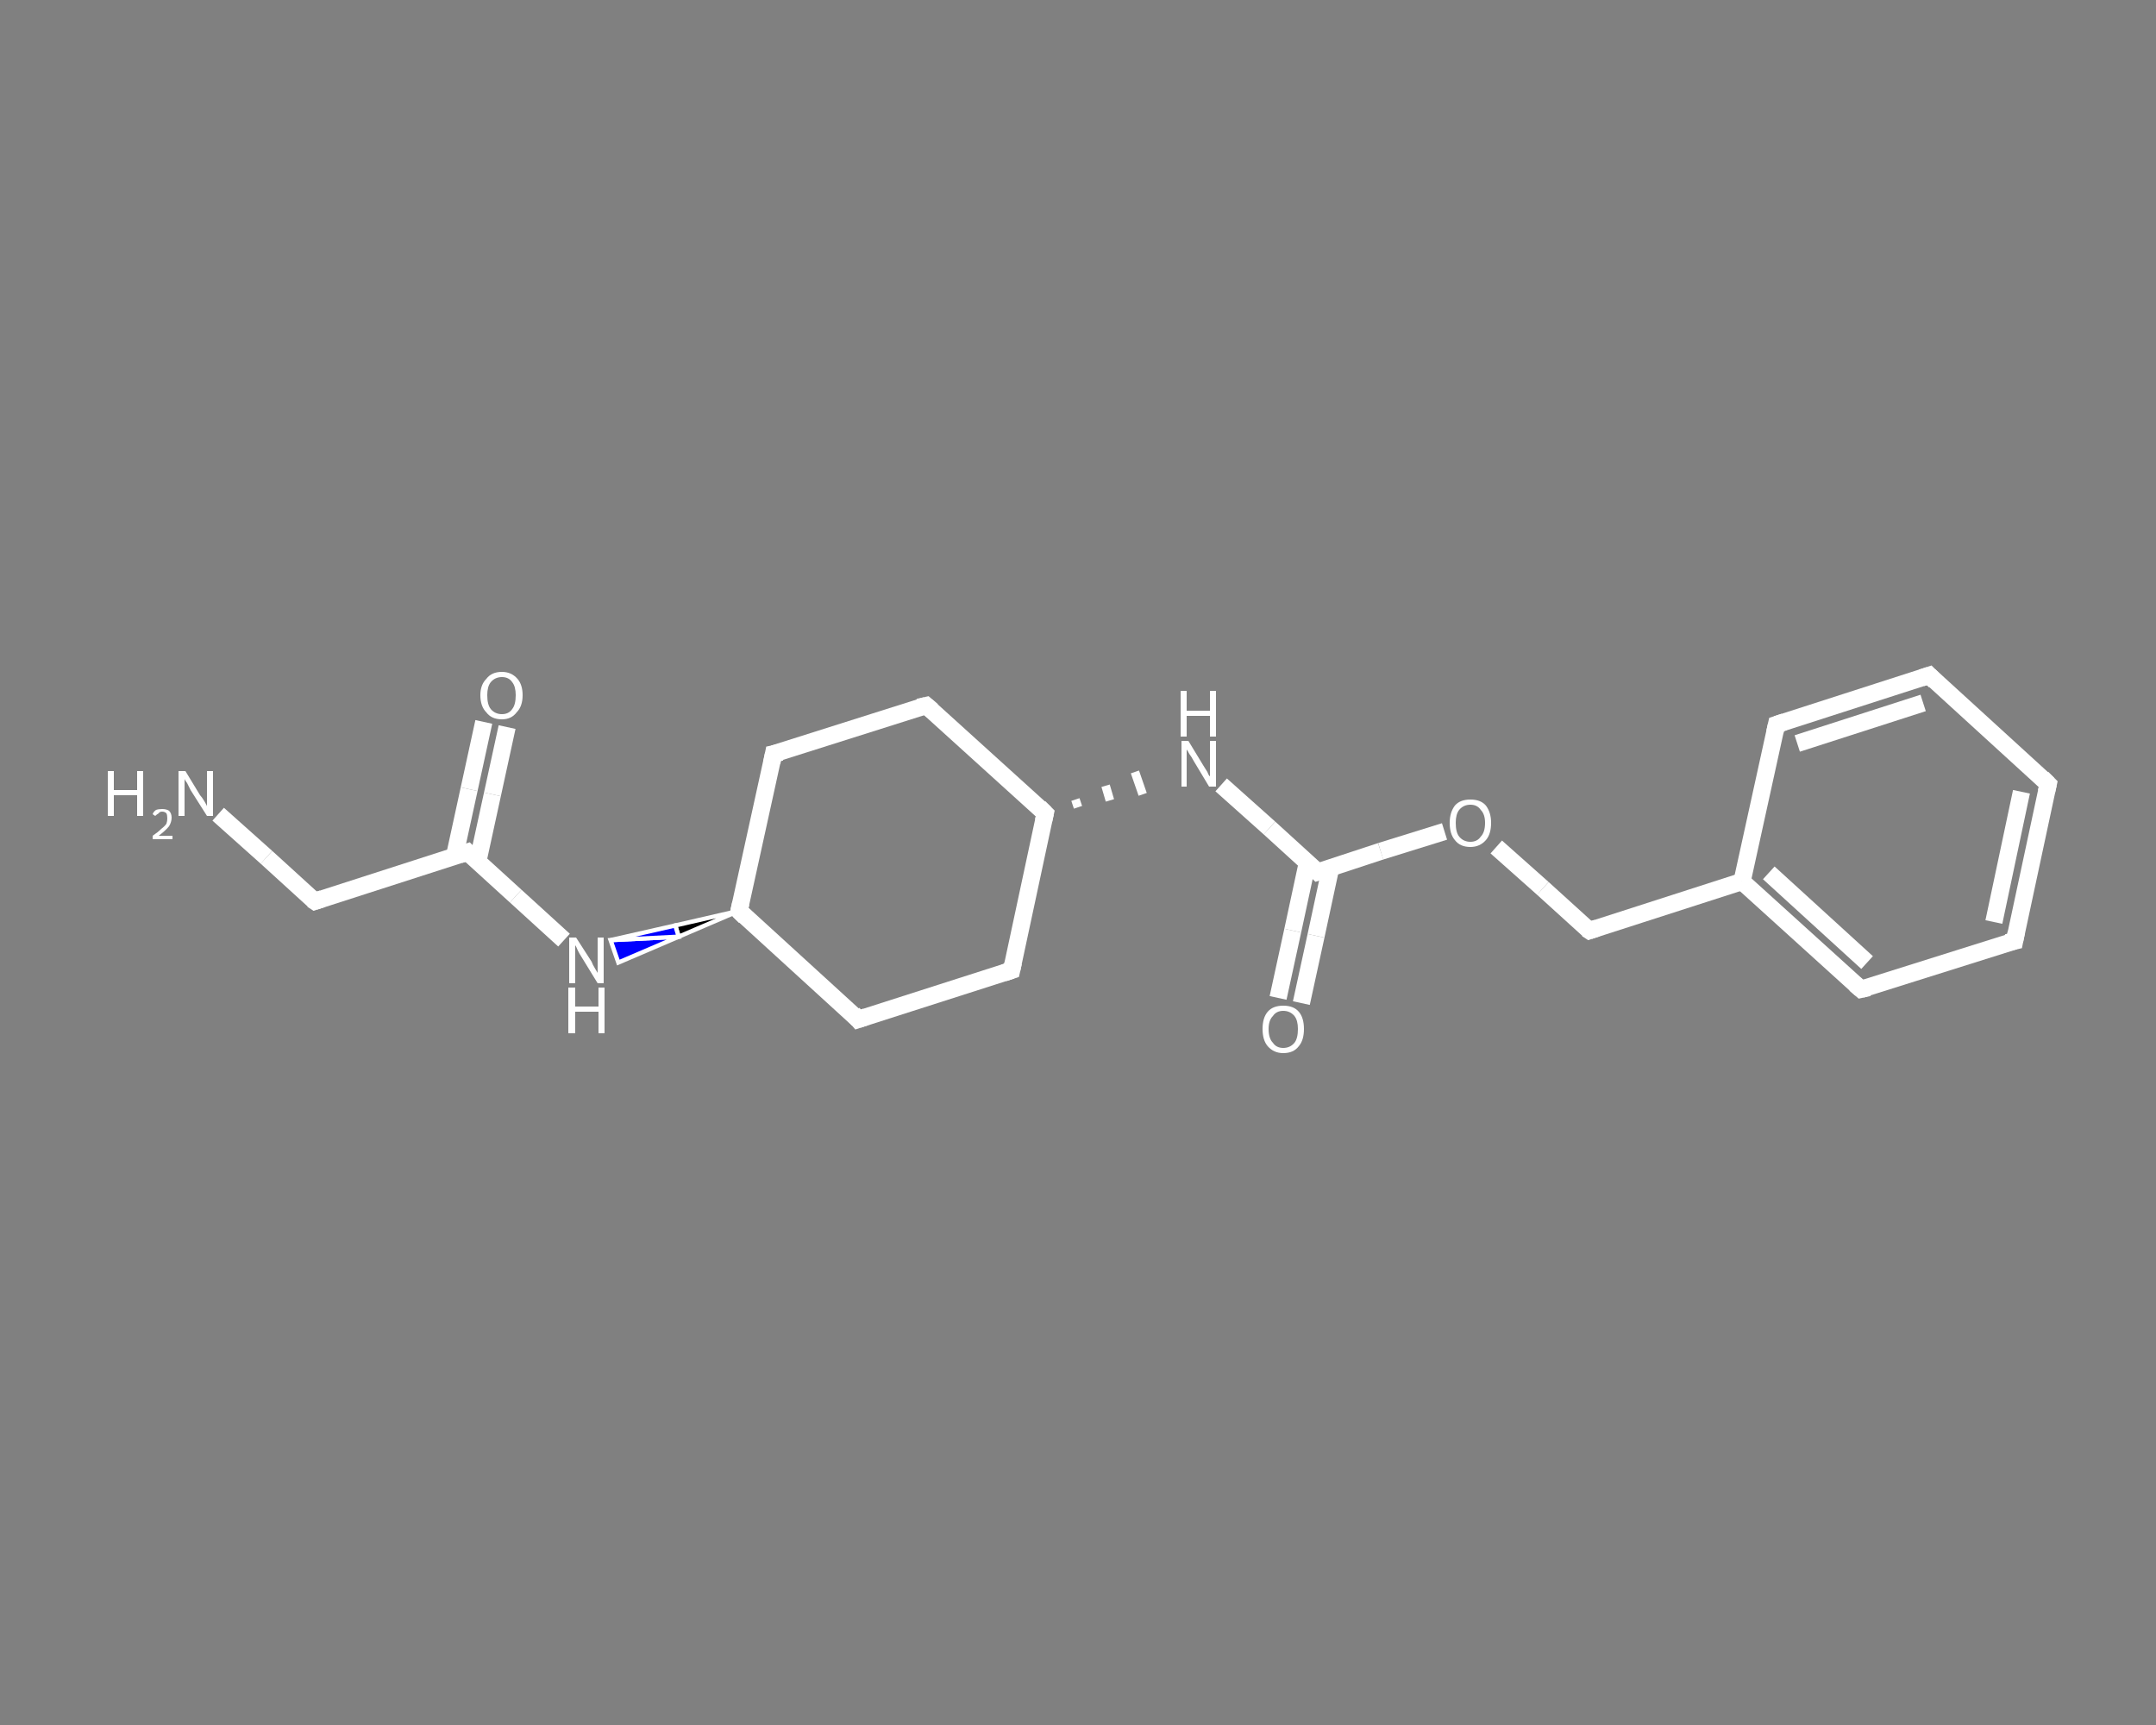 <?xml version='1.0' encoding='iso-8859-1'?>
<svg version='1.1' baseProfile='full'
              xmlns='http://www.w3.org/2000/svg'
                      xmlns:rdkit='http://www.rdkit.org/xml'
                      xmlns:xlink='http://www.w3.org/1999/xlink'
                  xml:space='preserve'
width='250px' height='200px' viewBox='0 0 250 200'>
<rect x="0" y="0" width="250" height="200" fill="#808080" stroke="none"/>
<!-- END OF HEADER -->
<rect style='opacity:1.0;fill:transparent;stroke:none' width='250.0' height='200.0' x='0.0' y='0.0'> </rect>
<path class='bond-0 atom-0 atom-1' d='M 25.3,94.4 L 30.9,99.4' style='fill:none;fill-rule:evenodd;stroke:#FFFFFF;stroke-width:2.0px;stroke-linecap:butt;stroke-linejoin:miter;stroke-opacity:1' />
<path class='bond-0 atom-0 atom-1' d='M 30.9,99.4 L 36.5,104.5' style='fill:none;fill-rule:evenodd;stroke:#FFFFFF;stroke-width:2.0px;stroke-linecap:butt;stroke-linejoin:miter;stroke-opacity:1' />
<path class='bond-1 atom-1 atom-2' d='M 36.5,104.5 L 54.2,98.8' style='fill:none;fill-rule:evenodd;stroke:#FFFFFF;stroke-width:2.0px;stroke-linecap:butt;stroke-linejoin:miter;stroke-opacity:1' />
<path class='bond-2 atom-2 atom-3' d='M 55.4,99.9 L 57.1,92.1' style='fill:none;fill-rule:evenodd;stroke:#FFFFFF;stroke-width:2.0px;stroke-linecap:butt;stroke-linejoin:miter;stroke-opacity:1' />
<path class='bond-2 atom-2 atom-3' d='M 57.1,92.1 L 58.8,84.3' style='fill:none;fill-rule:evenodd;stroke:#FFFFFF;stroke-width:2.0px;stroke-linecap:butt;stroke-linejoin:miter;stroke-opacity:1' />
<path class='bond-2 atom-2 atom-3' d='M 52.7,99.3 L 54.4,91.5' style='fill:none;fill-rule:evenodd;stroke:#FFFFFF;stroke-width:2.0px;stroke-linecap:butt;stroke-linejoin:miter;stroke-opacity:1' />
<path class='bond-2 atom-2 atom-3' d='M 54.4,91.5 L 56.1,83.7' style='fill:none;fill-rule:evenodd;stroke:#FFFFFF;stroke-width:2.0px;stroke-linecap:butt;stroke-linejoin:miter;stroke-opacity:1' />
<path class='bond-3 atom-2 atom-4' d='M 54.2,98.8 L 59.8,103.9' style='fill:none;fill-rule:evenodd;stroke:#FFFFFF;stroke-width:2.0px;stroke-linecap:butt;stroke-linejoin:miter;stroke-opacity:1' />
<path class='bond-3 atom-2 atom-4' d='M 59.8,103.9 L 65.4,109.0' style='fill:none;fill-rule:evenodd;stroke:#FFFFFF;stroke-width:2.0px;stroke-linecap:butt;stroke-linejoin:miter;stroke-opacity:1' />
<path class='bond-4 atom-5 atom-4' d='M 85.7,105.6 L 78.7,108.6 L 78.3,107.3 Z' style='fill:#000000;fill-rule:evenodd;fill-opacity:1;stroke:#FFFFFF;stroke-width:0.5px;stroke-linecap:butt;stroke-linejoin:miter;stroke-opacity:1;' />
<path class='bond-4 atom-5 atom-4' d='M 78.7,108.6 L 70.8,109.0 L 71.7,111.6 Z' style='fill:#0000FF;fill-rule:evenodd;fill-opacity:1;stroke:#FFFFFF;stroke-width:0.5px;stroke-linecap:butt;stroke-linejoin:miter;stroke-opacity:1;' />
<path class='bond-4 atom-5 atom-4' d='M 78.7,108.6 L 78.3,107.3 L 70.8,109.0 Z' style='fill:#0000FF;fill-rule:evenodd;fill-opacity:1;stroke:#FFFFFF;stroke-width:0.5px;stroke-linecap:butt;stroke-linejoin:miter;stroke-opacity:1;' />
<path class='bond-5 atom-5 atom-6' d='M 85.7,105.6 L 89.7,87.4' style='fill:none;fill-rule:evenodd;stroke:#FFFFFF;stroke-width:2.0px;stroke-linecap:butt;stroke-linejoin:miter;stroke-opacity:1' />
<path class='bond-6 atom-6 atom-7' d='M 89.7,87.4 L 107.4,81.8' style='fill:none;fill-rule:evenodd;stroke:#FFFFFF;stroke-width:2.0px;stroke-linecap:butt;stroke-linejoin:miter;stroke-opacity:1' />
<path class='bond-7 atom-7 atom-8' d='M 107.4,81.8 L 121.2,94.3' style='fill:none;fill-rule:evenodd;stroke:#FFFFFF;stroke-width:2.0px;stroke-linecap:butt;stroke-linejoin:miter;stroke-opacity:1' />
<path class='bond-8 atom-8 atom-9' d='M 125.0,93.6 L 124.7,92.7' style='fill:none;fill-rule:evenodd;stroke:#FFFFFF;stroke-width:1.0px;stroke-linecap:butt;stroke-linejoin:miter;stroke-opacity:1' />
<path class='bond-8 atom-8 atom-9' d='M 128.7,92.8 L 128.2,91.1' style='fill:none;fill-rule:evenodd;stroke:#FFFFFF;stroke-width:1.0px;stroke-linecap:butt;stroke-linejoin:miter;stroke-opacity:1' />
<path class='bond-8 atom-8 atom-9' d='M 132.5,92.1 L 131.6,89.5' style='fill:none;fill-rule:evenodd;stroke:#FFFFFF;stroke-width:1.0px;stroke-linecap:butt;stroke-linejoin:miter;stroke-opacity:1' />
<path class='bond-9 atom-9 atom-10' d='M 141.6,91.0 L 147.2,96.0' style='fill:none;fill-rule:evenodd;stroke:#FFFFFF;stroke-width:2.0px;stroke-linecap:butt;stroke-linejoin:miter;stroke-opacity:1' />
<path class='bond-9 atom-9 atom-10' d='M 147.2,96.0 L 152.8,101.1' style='fill:none;fill-rule:evenodd;stroke:#FFFFFF;stroke-width:2.0px;stroke-linecap:butt;stroke-linejoin:miter;stroke-opacity:1' />
<path class='bond-10 atom-10 atom-11' d='M 151.6,100.0 L 149.9,107.9' style='fill:none;fill-rule:evenodd;stroke:#FFFFFF;stroke-width:2.0px;stroke-linecap:butt;stroke-linejoin:miter;stroke-opacity:1' />
<path class='bond-10 atom-10 atom-11' d='M 149.9,107.9 L 148.2,115.7' style='fill:none;fill-rule:evenodd;stroke:#FFFFFF;stroke-width:2.0px;stroke-linecap:butt;stroke-linejoin:miter;stroke-opacity:1' />
<path class='bond-10 atom-10 atom-11' d='M 154.3,100.6 L 152.6,108.5' style='fill:none;fill-rule:evenodd;stroke:#FFFFFF;stroke-width:2.0px;stroke-linecap:butt;stroke-linejoin:miter;stroke-opacity:1' />
<path class='bond-10 atom-10 atom-11' d='M 152.6,108.5 L 150.9,116.3' style='fill:none;fill-rule:evenodd;stroke:#FFFFFF;stroke-width:2.0px;stroke-linecap:butt;stroke-linejoin:miter;stroke-opacity:1' />
<path class='bond-11 atom-10 atom-12' d='M 152.8,101.1 L 160.1,98.7' style='fill:none;fill-rule:evenodd;stroke:#FFFFFF;stroke-width:2.0px;stroke-linecap:butt;stroke-linejoin:miter;stroke-opacity:1' />
<path class='bond-11 atom-10 atom-12' d='M 160.1,98.7 L 167.5,96.4' style='fill:none;fill-rule:evenodd;stroke:#FFFFFF;stroke-width:2.0px;stroke-linecap:butt;stroke-linejoin:miter;stroke-opacity:1' />
<path class='bond-12 atom-12 atom-13' d='M 173.5,98.2 L 178.9,103.0' style='fill:none;fill-rule:evenodd;stroke:#FFFFFF;stroke-width:2.0px;stroke-linecap:butt;stroke-linejoin:miter;stroke-opacity:1' />
<path class='bond-12 atom-12 atom-13' d='M 178.9,103.0 L 184.3,107.9' style='fill:none;fill-rule:evenodd;stroke:#FFFFFF;stroke-width:2.0px;stroke-linecap:butt;stroke-linejoin:miter;stroke-opacity:1' />
<path class='bond-13 atom-13 atom-14' d='M 184.3,107.9 L 202.0,102.2' style='fill:none;fill-rule:evenodd;stroke:#FFFFFF;stroke-width:2.0px;stroke-linecap:butt;stroke-linejoin:miter;stroke-opacity:1' />
<path class='bond-14 atom-14 atom-15' d='M 202.0,102.2 L 215.8,114.7' style='fill:none;fill-rule:evenodd;stroke:#FFFFFF;stroke-width:2.0px;stroke-linecap:butt;stroke-linejoin:miter;stroke-opacity:1' />
<path class='bond-14 atom-14 atom-15' d='M 205.1,101.2 L 216.5,111.6' style='fill:none;fill-rule:evenodd;stroke:#FFFFFF;stroke-width:2.0px;stroke-linecap:butt;stroke-linejoin:miter;stroke-opacity:1' />
<path class='bond-15 atom-15 atom-16' d='M 215.8,114.7 L 233.6,109.1' style='fill:none;fill-rule:evenodd;stroke:#FFFFFF;stroke-width:2.0px;stroke-linecap:butt;stroke-linejoin:miter;stroke-opacity:1' />
<path class='bond-16 atom-16 atom-17' d='M 233.6,109.1 L 237.5,90.9' style='fill:none;fill-rule:evenodd;stroke:#FFFFFF;stroke-width:2.0px;stroke-linecap:butt;stroke-linejoin:miter;stroke-opacity:1' />
<path class='bond-16 atom-16 atom-17' d='M 231.2,106.9 L 234.4,91.8' style='fill:none;fill-rule:evenodd;stroke:#FFFFFF;stroke-width:2.0px;stroke-linecap:butt;stroke-linejoin:miter;stroke-opacity:1' />
<path class='bond-17 atom-17 atom-18' d='M 237.5,90.9 L 223.7,78.3' style='fill:none;fill-rule:evenodd;stroke:#FFFFFF;stroke-width:2.0px;stroke-linecap:butt;stroke-linejoin:miter;stroke-opacity:1' />
<path class='bond-18 atom-18 atom-19' d='M 223.7,78.3 L 206.0,84.0' style='fill:none;fill-rule:evenodd;stroke:#FFFFFF;stroke-width:2.0px;stroke-linecap:butt;stroke-linejoin:miter;stroke-opacity:1' />
<path class='bond-18 atom-18 atom-19' d='M 223.0,81.5 L 208.4,86.2' style='fill:none;fill-rule:evenodd;stroke:#FFFFFF;stroke-width:2.0px;stroke-linecap:butt;stroke-linejoin:miter;stroke-opacity:1' />
<path class='bond-19 atom-8 atom-20' d='M 121.2,94.3 L 117.3,112.5' style='fill:none;fill-rule:evenodd;stroke:#FFFFFF;stroke-width:2.0px;stroke-linecap:butt;stroke-linejoin:miter;stroke-opacity:1' />
<path class='bond-20 atom-20 atom-21' d='M 117.3,112.5 L 99.5,118.2' style='fill:none;fill-rule:evenodd;stroke:#FFFFFF;stroke-width:2.0px;stroke-linecap:butt;stroke-linejoin:miter;stroke-opacity:1' />
<path class='bond-21 atom-21 atom-5' d='M 99.5,118.2 L 85.7,105.6' style='fill:none;fill-rule:evenodd;stroke:#FFFFFF;stroke-width:2.0px;stroke-linecap:butt;stroke-linejoin:miter;stroke-opacity:1' />
<path class='bond-22 atom-19 atom-14' d='M 206.0,84.0 L 202.0,102.2' style='fill:none;fill-rule:evenodd;stroke:#FFFFFF;stroke-width:2.0px;stroke-linecap:butt;stroke-linejoin:miter;stroke-opacity:1' />
<path d='M 36.2,104.3 L 36.5,104.5 L 37.4,104.2' style='fill:none;stroke:#FFFFFF;stroke-width:2.0px;stroke-linecap:butt;stroke-linejoin:miter;stroke-opacity:1;' />
<path d='M 53.3,99.1 L 54.2,98.8 L 54.5,99.1' style='fill:none;stroke:#FFFFFF;stroke-width:2.0px;stroke-linecap:butt;stroke-linejoin:miter;stroke-opacity:1;' />
<path d='M 85.9,104.7 L 85.7,105.6 L 86.4,106.3' style='fill:none;stroke:#FFFFFF;stroke-width:2.0px;stroke-linecap:butt;stroke-linejoin:miter;stroke-opacity:1;' />
<path d='M 89.5,88.4 L 89.7,87.4 L 90.6,87.2' style='fill:none;stroke:#FFFFFF;stroke-width:2.0px;stroke-linecap:butt;stroke-linejoin:miter;stroke-opacity:1;' />
<path d='M 106.5,82.0 L 107.4,81.8 L 108.1,82.4' style='fill:none;stroke:#FFFFFF;stroke-width:2.0px;stroke-linecap:butt;stroke-linejoin:miter;stroke-opacity:1;' />
<path d='M 120.5,93.6 L 121.2,94.3 L 121.0,95.2' style='fill:none;stroke:#FFFFFF;stroke-width:2.0px;stroke-linecap:butt;stroke-linejoin:miter;stroke-opacity:1;' />
<path d='M 152.5,100.8 L 152.8,101.1 L 153.1,101.0' style='fill:none;stroke:#FFFFFF;stroke-width:2.0px;stroke-linecap:butt;stroke-linejoin:miter;stroke-opacity:1;' />
<path d='M 184.0,107.7 L 184.3,107.9 L 185.2,107.6' style='fill:none;stroke:#FFFFFF;stroke-width:2.0px;stroke-linecap:butt;stroke-linejoin:miter;stroke-opacity:1;' />
<path d='M 215.1,114.1 L 215.8,114.7 L 216.7,114.5' style='fill:none;stroke:#FFFFFF;stroke-width:2.0px;stroke-linecap:butt;stroke-linejoin:miter;stroke-opacity:1;' />
<path d='M 232.7,109.3 L 233.6,109.1 L 233.8,108.1' style='fill:none;stroke:#FFFFFF;stroke-width:2.0px;stroke-linecap:butt;stroke-linejoin:miter;stroke-opacity:1;' />
<path d='M 237.3,91.8 L 237.5,90.9 L 236.8,90.2' style='fill:none;stroke:#FFFFFF;stroke-width:2.0px;stroke-linecap:butt;stroke-linejoin:miter;stroke-opacity:1;' />
<path d='M 224.4,79.0 L 223.7,78.3 L 222.8,78.6' style='fill:none;stroke:#FFFFFF;stroke-width:2.0px;stroke-linecap:butt;stroke-linejoin:miter;stroke-opacity:1;' />
<path d='M 206.9,83.7 L 206.0,84.0 L 205.8,84.9' style='fill:none;stroke:#FFFFFF;stroke-width:2.0px;stroke-linecap:butt;stroke-linejoin:miter;stroke-opacity:1;' />
<path d='M 117.5,111.6 L 117.3,112.5 L 116.4,112.8' style='fill:none;stroke:#FFFFFF;stroke-width:2.0px;stroke-linecap:butt;stroke-linejoin:miter;stroke-opacity:1;' />
<path d='M 100.4,117.9 L 99.5,118.2 L 98.9,117.5' style='fill:none;stroke:#FFFFFF;stroke-width:2.0px;stroke-linecap:butt;stroke-linejoin:miter;stroke-opacity:1;' />
<path class='atom-0' d='M 12.5 89.4
L 13.2 89.4
L 13.2 91.6
L 15.9 91.6
L 15.9 89.4
L 16.6 89.4
L 16.6 94.6
L 15.9 94.6
L 15.9 92.2
L 13.2 92.2
L 13.2 94.6
L 12.5 94.6
L 12.5 89.4
' fill='#FFFFFF'/>
<path class='atom-0' d='M 17.7 94.4
Q 17.8 94.1, 18.1 93.9
Q 18.4 93.8, 18.8 93.8
Q 19.3 93.8, 19.6 94.0
Q 19.9 94.3, 19.9 94.8
Q 19.9 95.3, 19.6 95.8
Q 19.2 96.3, 18.4 96.9
L 20.0 96.9
L 20.0 97.3
L 17.7 97.3
L 17.7 96.9
Q 18.3 96.5, 18.7 96.1
Q 19.1 95.8, 19.3 95.5
Q 19.4 95.2, 19.4 94.9
Q 19.4 94.5, 19.3 94.3
Q 19.1 94.1, 18.8 94.1
Q 18.5 94.1, 18.4 94.3
Q 18.2 94.4, 18.0 94.6
L 17.7 94.4
' fill='#FFFFFF'/>
<path class='atom-0' d='M 21.5 89.4
L 23.2 92.2
Q 23.4 92.4, 23.7 92.9
Q 24.0 93.4, 24.0 93.5
L 24.0 89.4
L 24.7 89.4
L 24.7 94.6
L 24.0 94.6
L 22.1 91.6
Q 21.9 91.2, 21.7 90.8
Q 21.4 90.4, 21.4 90.3
L 21.4 94.6
L 20.7 94.6
L 20.7 89.4
L 21.5 89.4
' fill='#FFFFFF'/>
<path class='atom-3' d='M 55.7 80.6
Q 55.7 79.4, 56.4 78.7
Q 57.0 77.9, 58.2 77.9
Q 59.3 77.9, 60.0 78.7
Q 60.6 79.4, 60.6 80.6
Q 60.6 81.9, 59.9 82.6
Q 59.3 83.4, 58.2 83.4
Q 57.0 83.4, 56.4 82.6
Q 55.7 81.9, 55.7 80.6
M 58.2 82.8
Q 59.0 82.8, 59.4 82.2
Q 59.8 81.7, 59.8 80.6
Q 59.8 79.6, 59.4 79.1
Q 59.0 78.5, 58.2 78.5
Q 57.4 78.5, 56.9 79.1
Q 56.5 79.6, 56.5 80.6
Q 56.5 81.7, 56.9 82.2
Q 57.4 82.8, 58.2 82.8
' fill='#FFFFFF'/>
<path class='atom-4' d='M 66.8 108.7
L 68.6 111.5
Q 68.7 111.8, 69.0 112.3
Q 69.3 112.8, 69.3 112.8
L 69.3 108.7
L 70.0 108.7
L 70.0 114.0
L 69.3 114.0
L 67.4 110.9
Q 67.2 110.6, 67.0 110.2
Q 66.8 109.7, 66.7 109.6
L 66.7 114.0
L 66.0 114.0
L 66.0 108.7
L 66.8 108.7
' fill='#FFFFFF'/>
<path class='atom-4' d='M 65.9 114.5
L 66.7 114.5
L 66.7 116.7
L 69.4 116.7
L 69.4 114.5
L 70.1 114.5
L 70.1 119.8
L 69.4 119.8
L 69.4 117.3
L 66.7 117.3
L 66.7 119.8
L 65.9 119.8
L 65.9 114.5
' fill='#FFFFFF'/>
<path class='atom-9' d='M 137.8 85.9
L 139.5 88.7
Q 139.7 89.0, 140.0 89.5
Q 140.2 90.0, 140.3 90.0
L 140.3 85.9
L 141.0 85.9
L 141.0 91.2
L 140.2 91.2
L 138.4 88.2
Q 138.2 87.8, 137.9 87.4
Q 137.7 87.0, 137.6 86.9
L 137.6 91.2
L 137.0 91.2
L 137.0 85.9
L 137.8 85.9
' fill='#FFFFFF'/>
<path class='atom-9' d='M 136.9 80.1
L 137.6 80.1
L 137.6 82.4
L 140.3 82.4
L 140.3 80.1
L 141.0 80.1
L 141.0 85.4
L 140.3 85.4
L 140.3 83.0
L 137.6 83.0
L 137.6 85.4
L 136.9 85.4
L 136.9 80.1
' fill='#FFFFFF'/>
<path class='atom-11' d='M 146.4 119.3
Q 146.4 118.0, 147.0 117.3
Q 147.6 116.6, 148.8 116.6
Q 150.0 116.6, 150.6 117.3
Q 151.2 118.0, 151.2 119.3
Q 151.2 120.6, 150.6 121.3
Q 150.0 122.1, 148.8 122.1
Q 147.7 122.1, 147.0 121.3
Q 146.4 120.6, 146.4 119.3
M 148.8 121.5
Q 149.6 121.5, 150.1 120.9
Q 150.5 120.4, 150.5 119.3
Q 150.5 118.3, 150.1 117.8
Q 149.6 117.2, 148.8 117.2
Q 148.0 117.2, 147.6 117.8
Q 147.1 118.3, 147.1 119.3
Q 147.1 120.4, 147.6 120.9
Q 148.0 121.5, 148.8 121.5
' fill='#FFFFFF'/>
<path class='atom-12' d='M 168.1 95.4
Q 168.1 94.2, 168.7 93.4
Q 169.3 92.7, 170.5 92.7
Q 171.7 92.7, 172.3 93.4
Q 172.9 94.2, 172.9 95.4
Q 172.9 96.7, 172.3 97.4
Q 171.6 98.2, 170.5 98.2
Q 169.3 98.2, 168.7 97.4
Q 168.1 96.7, 168.1 95.4
M 170.5 97.6
Q 171.3 97.6, 171.7 97.0
Q 172.2 96.5, 172.2 95.4
Q 172.2 94.4, 171.7 93.9
Q 171.3 93.3, 170.5 93.3
Q 169.7 93.3, 169.2 93.9
Q 168.8 94.4, 168.8 95.4
Q 168.8 96.5, 169.2 97.0
Q 169.7 97.6, 170.5 97.6
' fill='#FFFFFF'/>
</svg>
